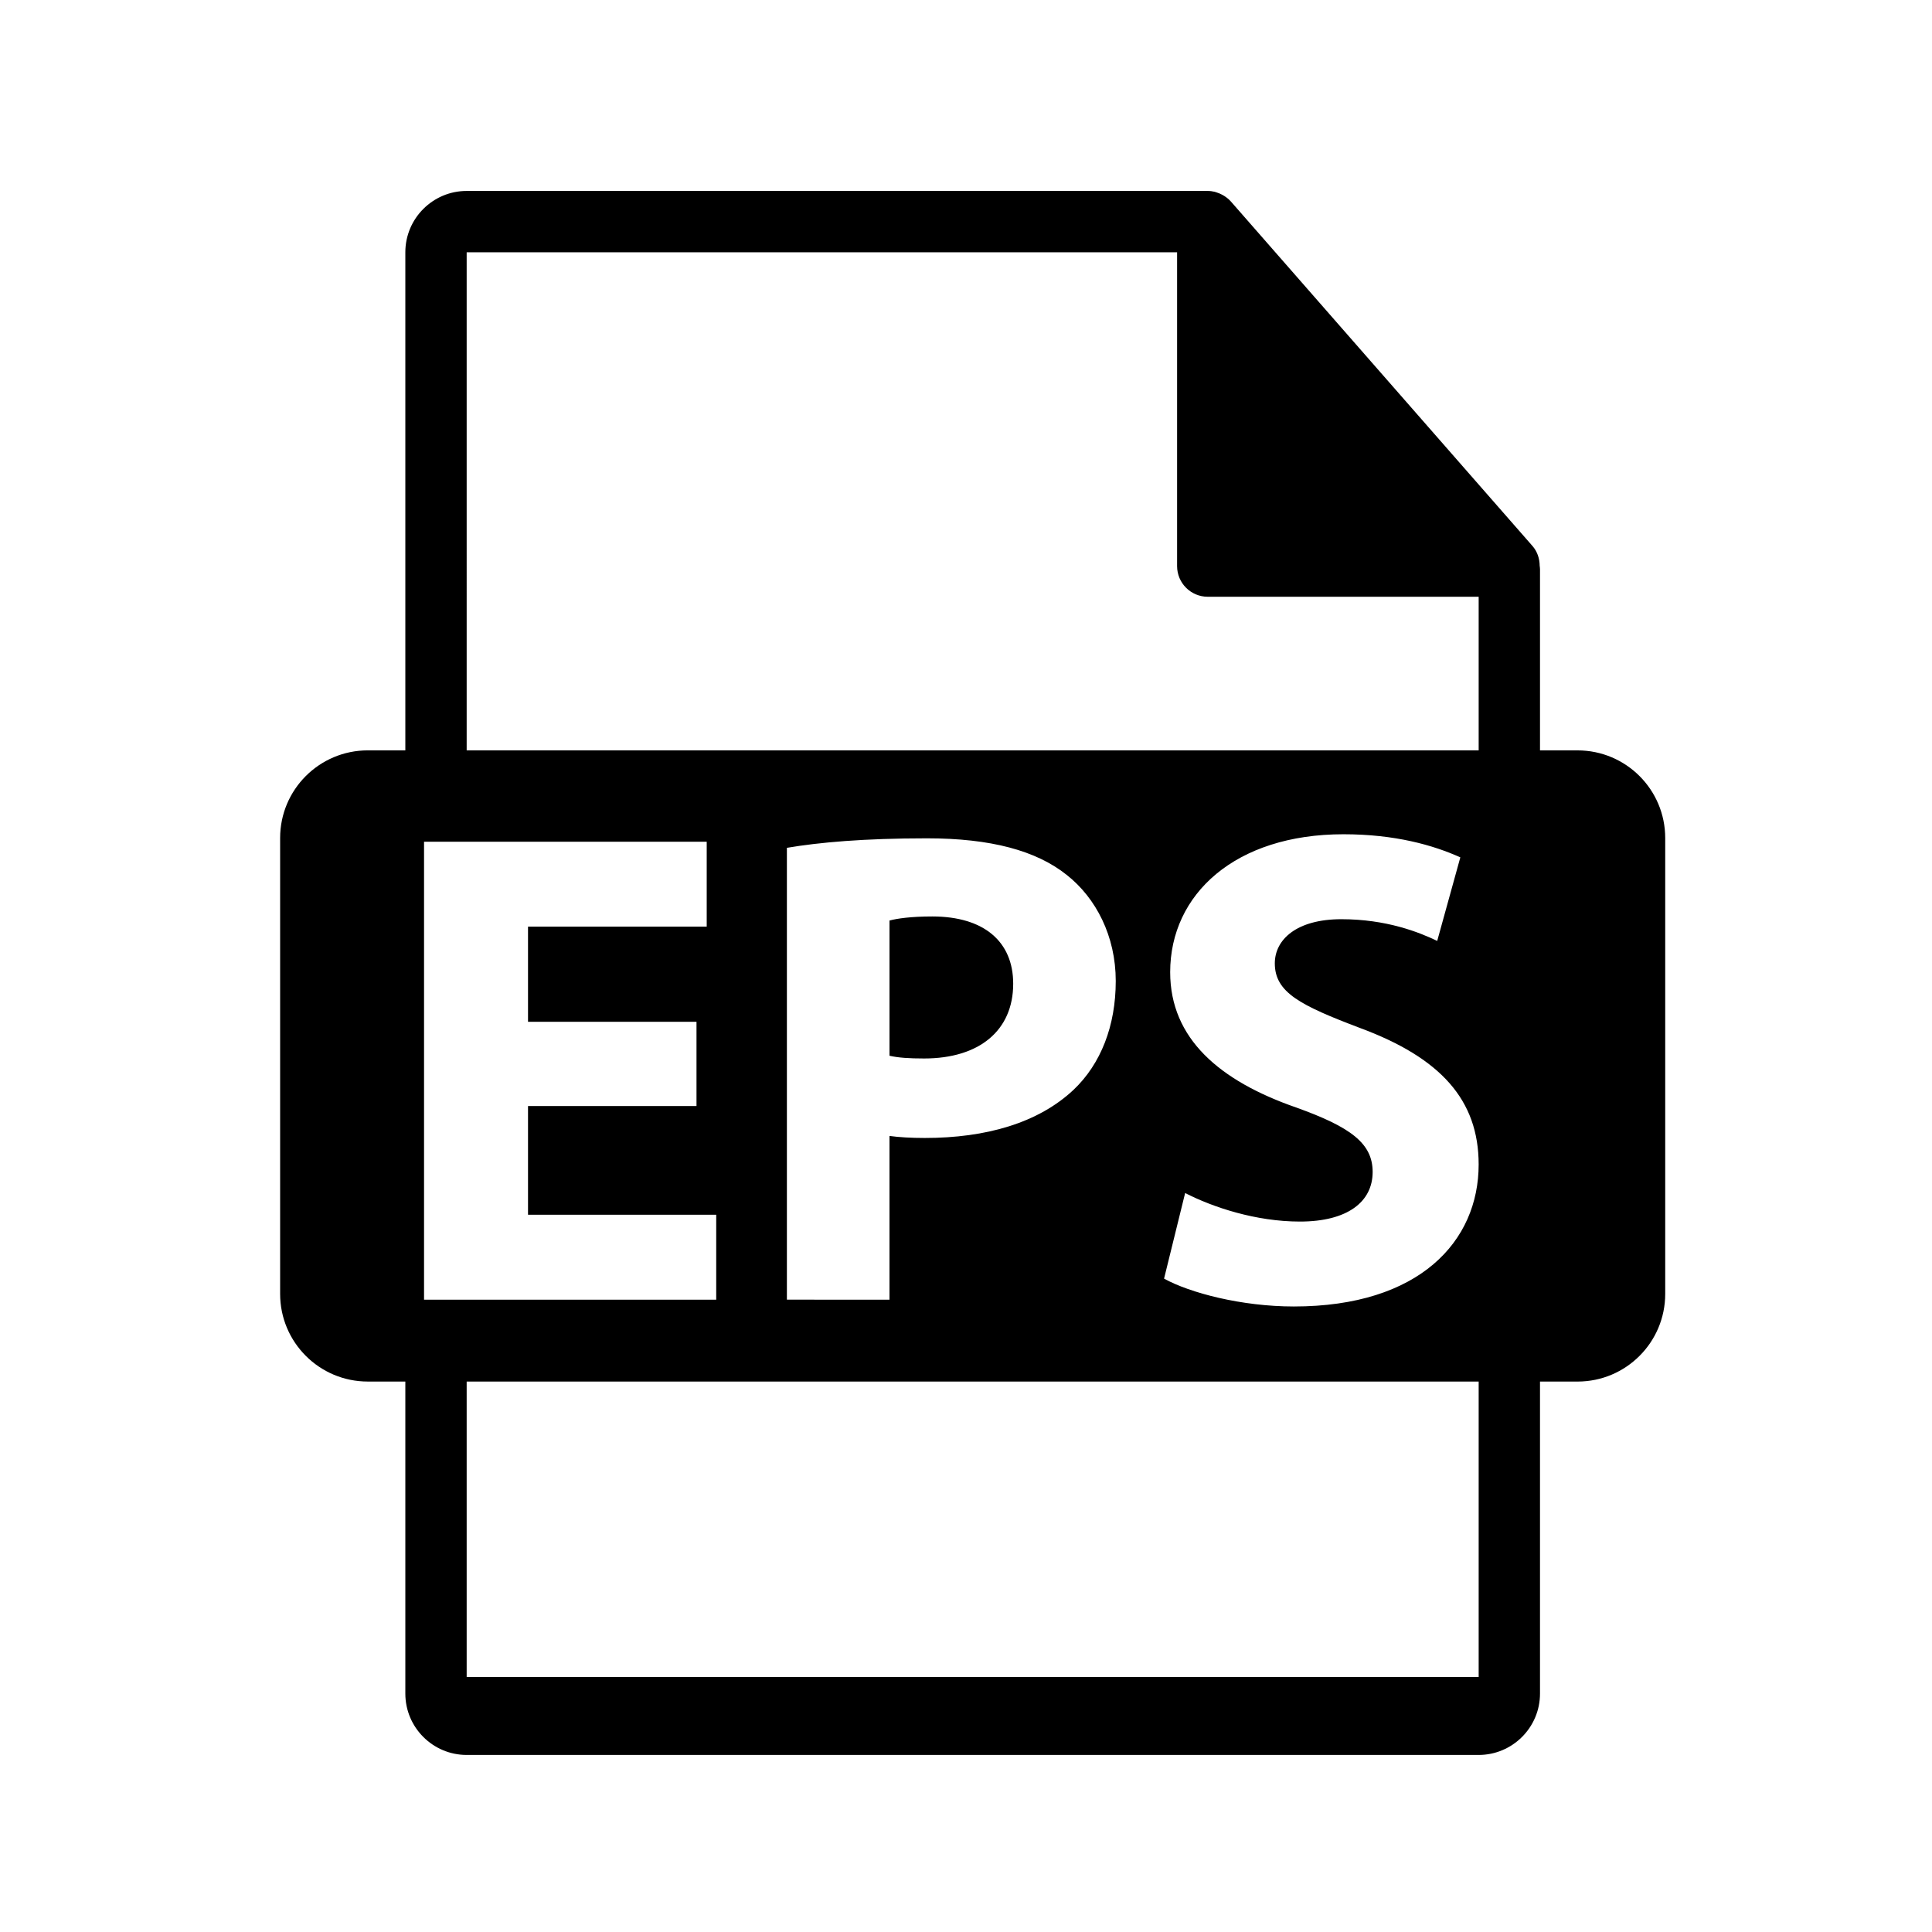 <?xml version="1.0" encoding="utf-8"?>
<!-- Generator: Adobe Illustrator 16.0.0, SVG Export Plug-In . SVG Version: 6.00 Build 0)  -->
<!DOCTYPE svg PUBLIC "-//W3C//DTD SVG 1.1//EN" "http://www.w3.org/Graphics/SVG/1.1/DTD/svg11.dtd">
<svg version="1.1" id="Layer_1" xmlns="http://www.w3.org/2000/svg" xmlns:xlink="http://www.w3.org/1999/xlink" x="0px" y="0px"
	 width="126px" height="126px" viewBox="0 0 126 126" enable-background="new 0 0 126 126" xml:space="preserve">
<path d="M66.078,64.156c0-2.747-1.907-4.387-5.275-4.387c-1.373,0-2.303,0.132-2.792,0.266v8.818
	c0.577,0.132,1.287,0.178,2.26,0.178C63.861,69.031,66.078,67.213,66.078,64.156z"/>
<path d="M102.884,48.938h-2.449V37.12c0-0.074-0.012-0.148-0.021-0.223c-0.004-0.469-0.154-0.93-0.475-1.295L80.272,13.137
	c-0.006-0.006-0.012-0.008-0.016-0.014c-0.117-0.131-0.254-0.24-0.398-0.334c-0.043-0.029-0.086-0.053-0.131-0.078
	c-0.125-0.068-0.258-0.125-0.395-0.166c-0.037-0.01-0.07-0.025-0.107-0.035c-0.148-0.035-0.303-0.057-0.459-0.057H30.435
	c-2.207,0-4,1.795-4,4v32.484h-2.449c-3.157,0-5.717,2.559-5.717,5.717v29.73c0,3.156,2.56,5.717,5.717,5.717h2.449v20.352
	c0,2.205,1.793,4,4,4h66c2.205,0,4-1.795,4-4V90.102h2.449c3.157,0,5.717-2.561,5.717-5.717v-29.73
	C108.601,51.497,106.041,48.938,102.884,48.938z M27.655,84.761V54.896H46.09v5.538H34.436v6.205h10.988v5.495H34.436v7.089H46.71
	v5.539H27.655z M96.435,109.37h-66V90.102h66V109.37z M51.319,84.761V55.293c2.085-0.354,5.008-0.62,9.13-0.62
	c4.164,0,7.134,0.797,9.129,2.394c1.904,1.505,3.188,3.986,3.188,6.913c0,2.924-0.974,5.405-2.746,7.089
	c-2.306,2.171-5.718,3.146-9.704,3.146c-0.887,0-1.686-0.045-2.306-0.132v10.678H51.319z M84.515,72.222
	c-4.963-1.729-8.199-4.477-8.199-8.819c0-5.095,4.253-8.995,11.301-8.995c3.366,0,5.848,0.709,7.622,1.506l-1.508,5.45
	c-1.197-0.575-3.323-1.416-6.249-1.416c-2.924,0-4.342,1.329-4.342,2.879c0,1.905,1.686,2.747,5.54,4.209
	c5.272,1.95,7.754,4.698,7.754,8.908c0,5.006-3.854,9.261-12.053,9.261c-3.412,0-6.778-0.886-8.464-1.816l1.375-5.583
	c1.815,0.93,4.607,1.861,7.487,1.861c3.102,0,4.742-1.287,4.742-3.235C89.521,74.57,88.103,73.506,84.515,72.222z M96.435,48.938
	h-66V16.454h46.332v20.465c0,1.105,0.896,2,2,2h17.668V48.938z"/>
</svg>
